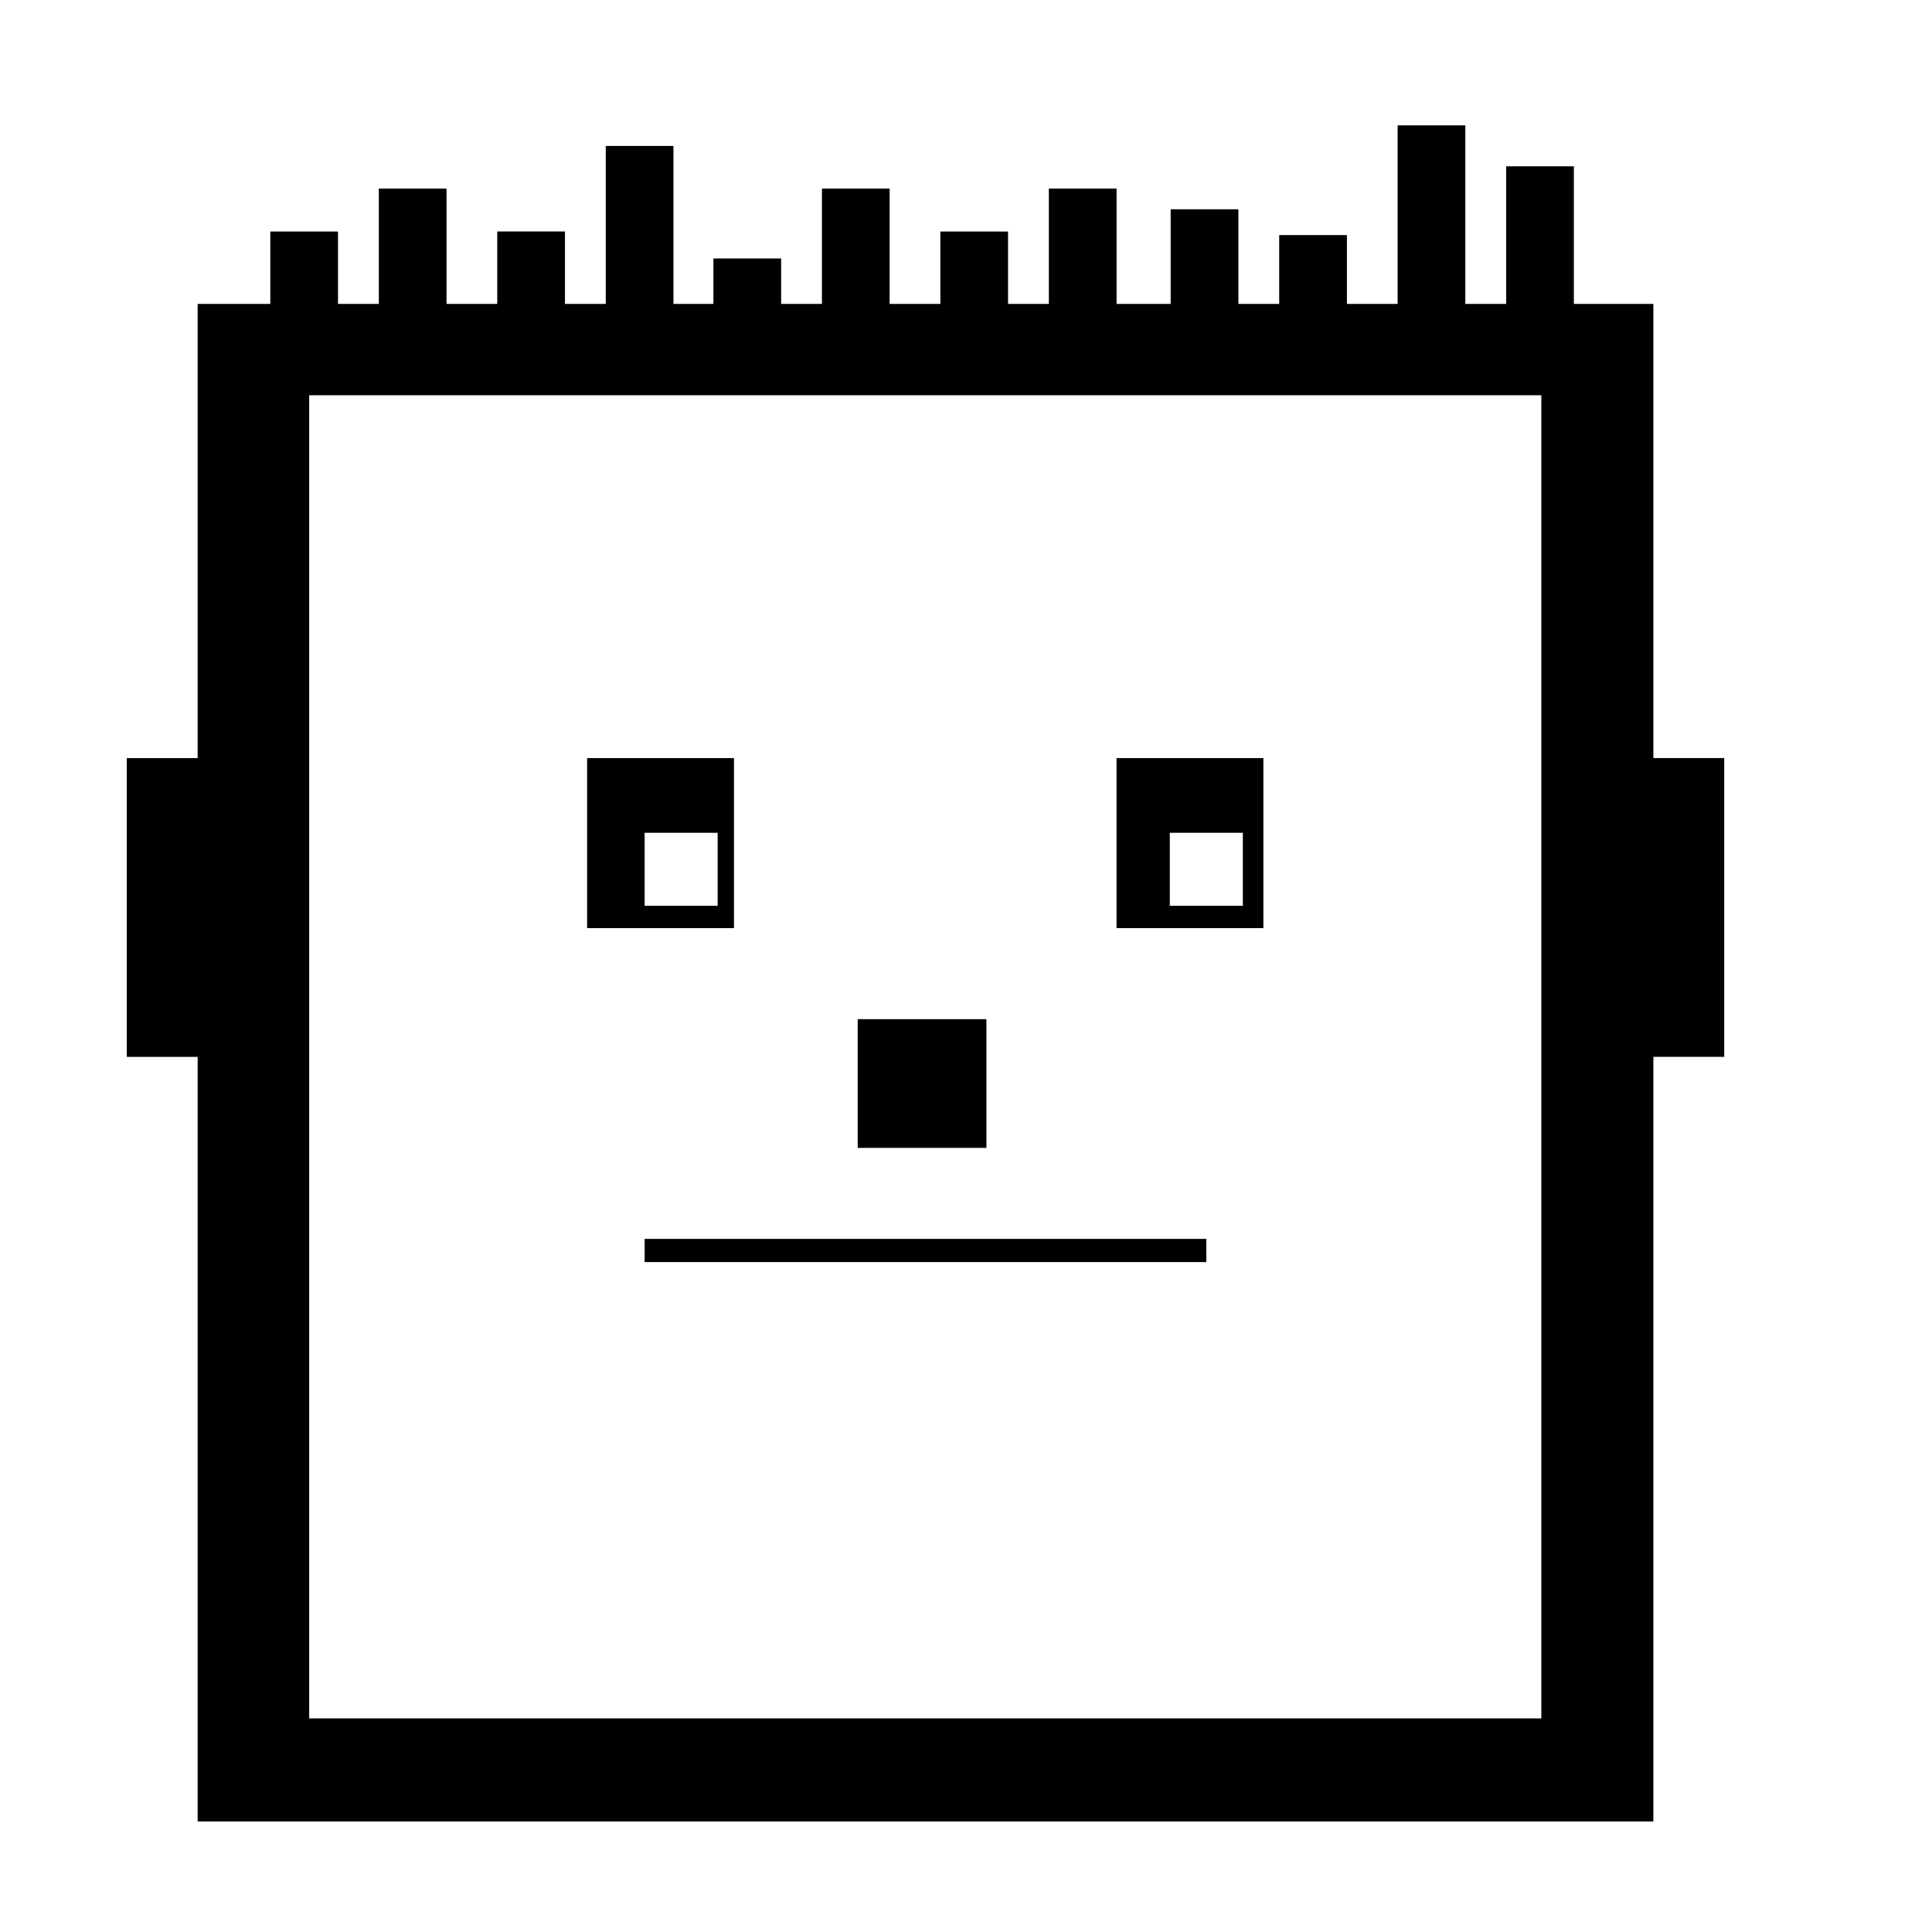 <?xml version="1.0" encoding="UTF-8"?>
<!-- Uploaded to: SVG Find, www.svgfind.com, Generator: SVG Find Mixer Tools -->
<svg fill="#000000" width="800px" height="800px" version="1.1" viewBox="144 144 512 512" xmlns="http://www.w3.org/2000/svg">
 <g>
  <path d="m371.3 414.09h34.113v34.113h-34.113z"/>
  <path d="m478.81 344.9h-38.918v45.066h38.918zm-5.445 39.148h-19.352v-19.352h19.352z"/>
  <path d="m314.84 472.32h148.85v6.144h-148.85z"/>
  <path d="m338.51 344.9h-38.918v45.066h38.918zm-4.324 39.148h-19.352v-19.352h19.352z"/>
  <path d="m582.16 344.9v-120.36h-21.07v-36.469h-17.945v36.473h-10.816v-47.32h-17.945v47.316h-13.438v-18.238h-17.945v18.238h-10.816v-25.078h-17.945v25.078l-14.336 0.004v-30.578h-17.945v30.578h-10.816v-19.184l-17.941-0.004v19.184h-13.438l0.004-30.574h-17.945v30.578h-10.816v-12.047h-17.945v12.047h-10.586v-41.863h-17.941v41.855h-10.816v-19.184h-17.945v19.184h-13.438v-30.57h-17.945v30.578h-10.816v-19.184h-17.945v19.184h-19.254v120.36h-18.773v79.18h18.777l-0.004 202.63h385.78l0.004-202.64h18.777v-79.176zm-29.691 254.5h-326.53v-350.65h326.53z"/>
 </g>
</svg>